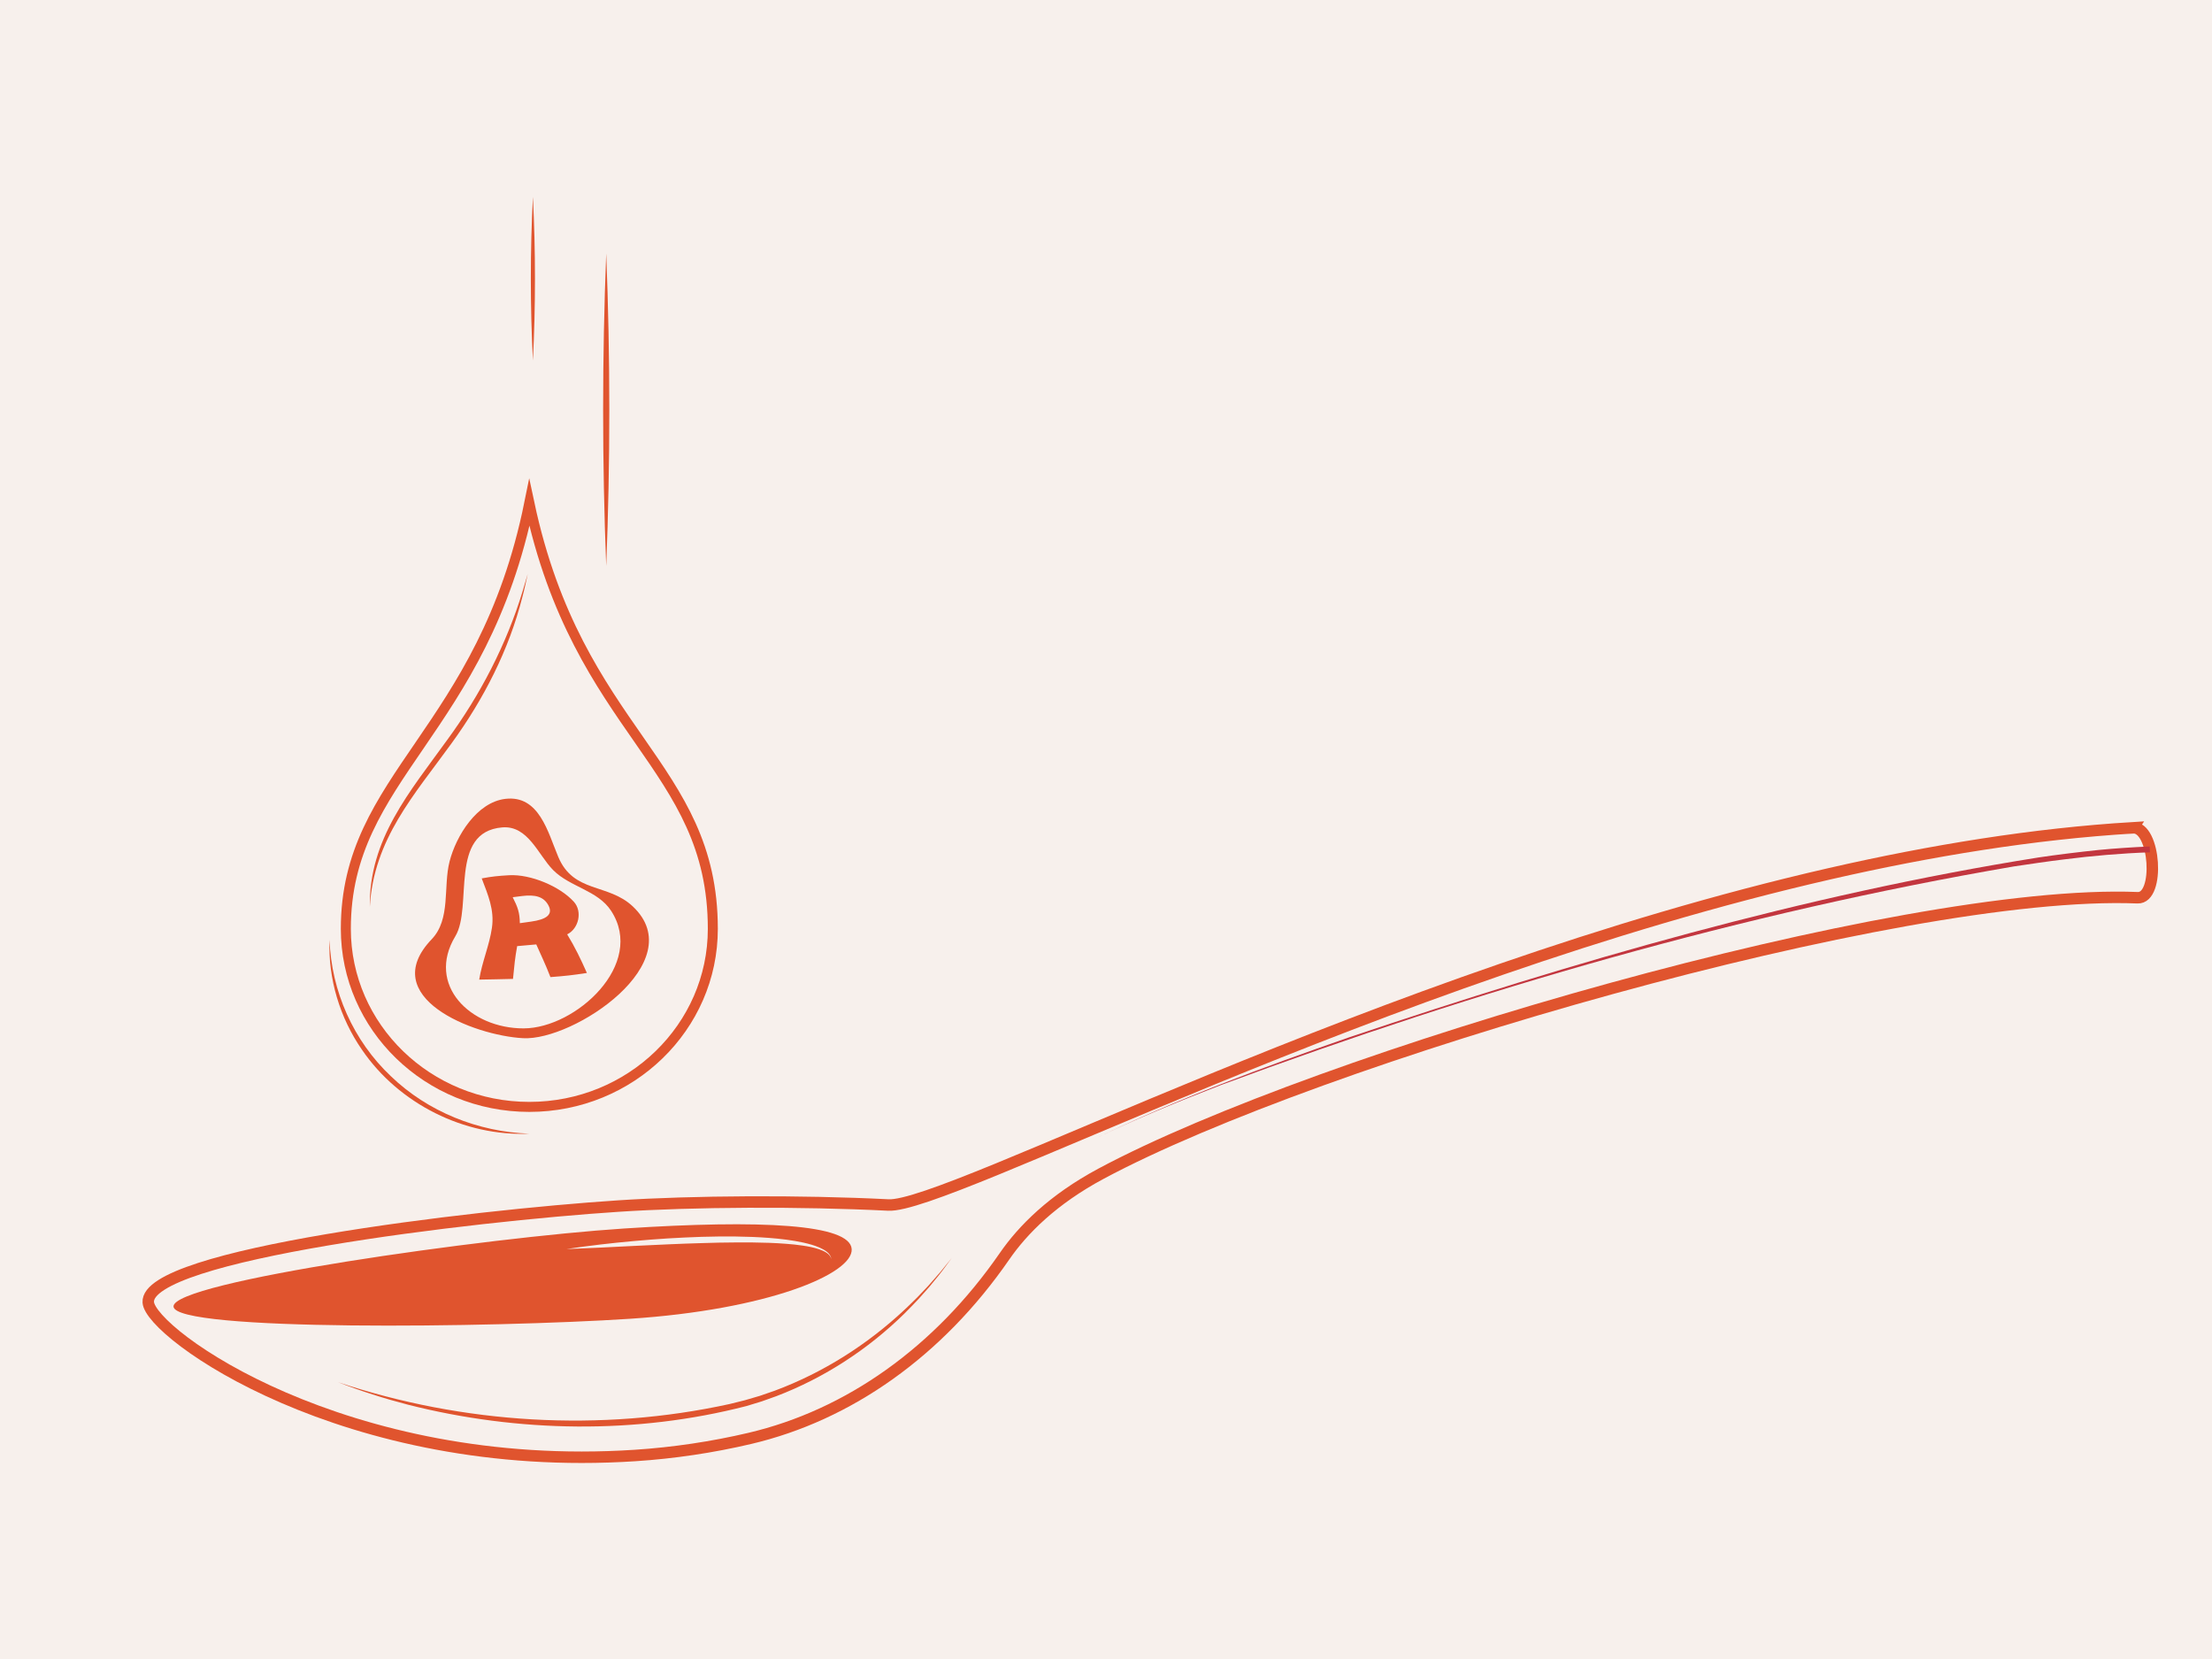 <?xml version="1.0" encoding="UTF-8"?>
<svg id="Vrstva_2" data-name="Vrstva 2" xmlns="http://www.w3.org/2000/svg" viewBox="0 0 2000 1500">
  <defs>
    <style>
      .cls-1 {
        fill: #f7f0ec;
      }

      .cls-2 {
        stroke-width: 9.05px;
      }

      .cls-2, .cls-3 {
        fill: none;
        stroke: #e0542e;
        stroke-miterlimit: 10;
      }

      .cls-4 {
        fill: #c3363f;
      }

      .cls-3 {
        stroke-width: 10.37px;
      }

      .cls-5 {
        fill: #e0542e;
      }
    </style>
  </defs>
  <g id="Vrstva_2-2" data-name="Vrstva 2">
    <rect class="cls-1" width="2000" height="1500"/>
  </g>
  <g id="Vrstva_3" data-name="Vrstva 3">
    <path class="cls-2" d="M644.51,839.81c0,88.92-74.28,161-165.91,161s-165.91-72.08-165.91-161c0-138.72,123.82-177.2,165.91-385.11,44.17,207.91,165.91,236.27,165.91,385.11Z"/>
    <path class="cls-5" d="M334.37,819.76c-.81-61.12,36.2-103.89,69.83-150.55,30.06-40.96,53.7-86.42,68.47-135.07,1.05-3.59,3.41-11.57,4.48-15.16-1.32,5.98-3.17,14.75-4.79,20.55-12.08,47.99-35.09,92.68-64.1,132.58-33.93,46.89-70.32,86.7-73.88,147.65h0Z"/>
    <path class="cls-5" d="M478.6,1025.03c-58.82,2.58-117.91-27.04-151.18-75.69-20.09-28.89-30.9-64.52-29.44-99.58,1.57,46.47,21.65,91.42,55.4,123.27,33.44,32.22,78.85,50.35,125.23,52.01h0Z"/>
    <path class="cls-5" d="M770.06,1129.34c-1.48-22.54-81.58-26.7-205.92-18.57-124.34,8.14-408.74,48.06-407.26,70.6,1.48,22.54,288.26,19.16,412.6,11.02,124.34-8.14,202.06-40.52,200.58-63.05Zm-22.79,3.3c-2.1-1.35-4.41-2.35-6.79-3.14-4.76-1.6-9.74-2.56-14.75-3.28-5-.73-10.03-1.31-15.1-1.64-5.05-.39-10.12-.67-15.19-.86-10.15-.32-20.31-.48-30.48-.35-10.17,.05-20.34,.24-30.52,.6-10.18,.23-20.35,.7-30.53,1.12l-30.55,1.42c-20.37,1.01-40.75,2.11-61.18,2.85,20.21-3.08,40.52-5.41,60.87-7.25,10.17-.98,20.37-1.66,30.57-2.37,10.21-.6,20.42-1.1,30.65-1.44,20.45-.56,40.96-.58,61.43,.99,10.23,.81,20.46,2.01,30.54,4.18,5.02,1.14,10.04,2.46,14.81,4.56,2.38,1.04,4.69,2.3,6.73,3.92,2.01,1.61,3.73,3.93,3.81,6.54-.39-2.58-2.26-4.52-4.33-5.85Z"/>
    <path class="cls-3" d="M1928.52,748.46c20.32-1.23,24.6,64.07,4.22,63.24-214.83-8.74-740.85,144.29-937.21,249.51-43.66,23.4-70.66,50.59-87.33,74.73-59.46,86.12-140.74,143.58-230.33,164.62-33.75,7.93-68.75,13.16-103.75,15.45-262.17,17.16-438.22-110.3-440.06-138.52-2.83-43.22,291.49-78.27,425.3-87.03,66.91-4.38,163.63-4.97,243.87-.94,53.92,2.71,444.27-206.44,851.18-299.55,91.75-20.99,184.35-36.09,274.12-41.52Z"/>
    <path class="cls-4" d="M1943.85,770.63c-25.35,.87-51.93,3.13-77.08,6.34-14.28,1.71-31.82,4.3-46.04,6.44-244.56,41.92-484.46,111.44-716.96,197.68-38.6,14.91-76.9,30.7-114.17,48.72,74.5-36.19,152.41-64.82,230.56-92.02,203.38-68.41,410.68-128.72,622.89-162.5,17.05-2.55,36.85-4.95,54.02-6.75,14.97-1.46,31.54-2.57,46.63-3.2,0,0,.15,5.3,.15,5.3h0Z"/>
    <path class="cls-5" d="M860.57,1137.37c-3.45,4.55-7.85,10.86-11.36,15.19-2.42,2.87-6.7,8.36-9.01,11.03-1.88,2.07-7.47,8.45-9.46,10.66-4.26,4.52-8.8,9.28-13.23,13.65-32.84,32.21-72.36,57.95-115.38,74.39-2.88,1.04-10.53,3.76-13.5,4.82-2.95,.89-10.84,3.32-13.71,4.18-99.81,25.74-206.4,24.01-306.1-1.24-21.3-5.52-42.73-12.33-63.2-20.34,113.17,37.83,237.53,45.29,354.16,19.73,3.32-.83,10.51-2.55,13.68-3.4,2.8-.83,10.61-3.11,13.53-3.97,2.98-1.03,10.46-3.61,13.33-4.6,44.17-16.4,84.7-42.22,118.94-74.59,3.18-3.13,7.03-6.7,10.16-9.89,1.49-1.63,8.16-8.55,9.77-10.29,3.11-3.42,7.86-9.04,10.93-12.45,3.08-3.72,7.44-9.19,10.45-12.87h0Z"/>
    <path class="cls-5" d="M548.12,229.18c3.71,93.75,3.74,188.8,0,282.55-3.74-93.75-3.71-188.8,0-282.55h0Z"/>
    <path class="cls-5" d="M481.83,178c2.48,49.08,2.5,98.88,0,147.95-2.5-49.07-2.48-98.88,0-147.95h0Z"/>
    <path class="cls-5" d="M472.89,938.69c-45.08-2.5-132.76-37-82.56-89.49,17.43-18.23,10.26-47.16,16.13-70.22,5.93-23.29,24.7-53.62,50.44-56.68,30.67-3.65,38.52,30.35,47.89,52.54,13.9,32.92,44.95,23.6,67.37,44.71,53.36,50.24-53.39,121.68-99.27,119.14m.67-8.87c46.98-.15,110.59-58.04,78.94-106.36-12.16-18.56-37.03-21.34-52.33-36.74-13.56-13.64-22.65-40.59-46.09-38.62-48.67,4.09-26.39,71.92-42.4,98.43-26.51,43.92,13.43,83.44,61.88,83.29m-5.98-74.38c6.9-.59,10.36-.89,17.29-1.54,4.72,10.77,7.86,16.84,12.81,29.55,13.33-1,19.92-1.72,32.96-3.74-5.33-12.07-10.89-23.63-17.82-34.91,10.52-5.17,13.95-20.73,6.06-29.44-12.68-14.02-39.17-25.04-58.47-24.02-10.22,.6-15.27,1.1-24.86,2.87,5.7,15.01,11.58,28.42,9.24,44.62-2.28,15.83-8.95,30.86-11.51,46.89,12.14-.23,18.26-.29,30.54-.63,1.25-12.68,1.79-18.7,3.77-29.64m4.33-45.3c11.77-1.42,19.69,.39,23.98,8.53,4.29,8.14-1.68,12.65-15.81,14.61-4.04,.56-6.05,.84-10.07,1.41-.16-9.77-1.92-14.55-6.47-23.47,3.33-.46,5.01-.67,8.37-1.07"/>
  </g>
</svg>